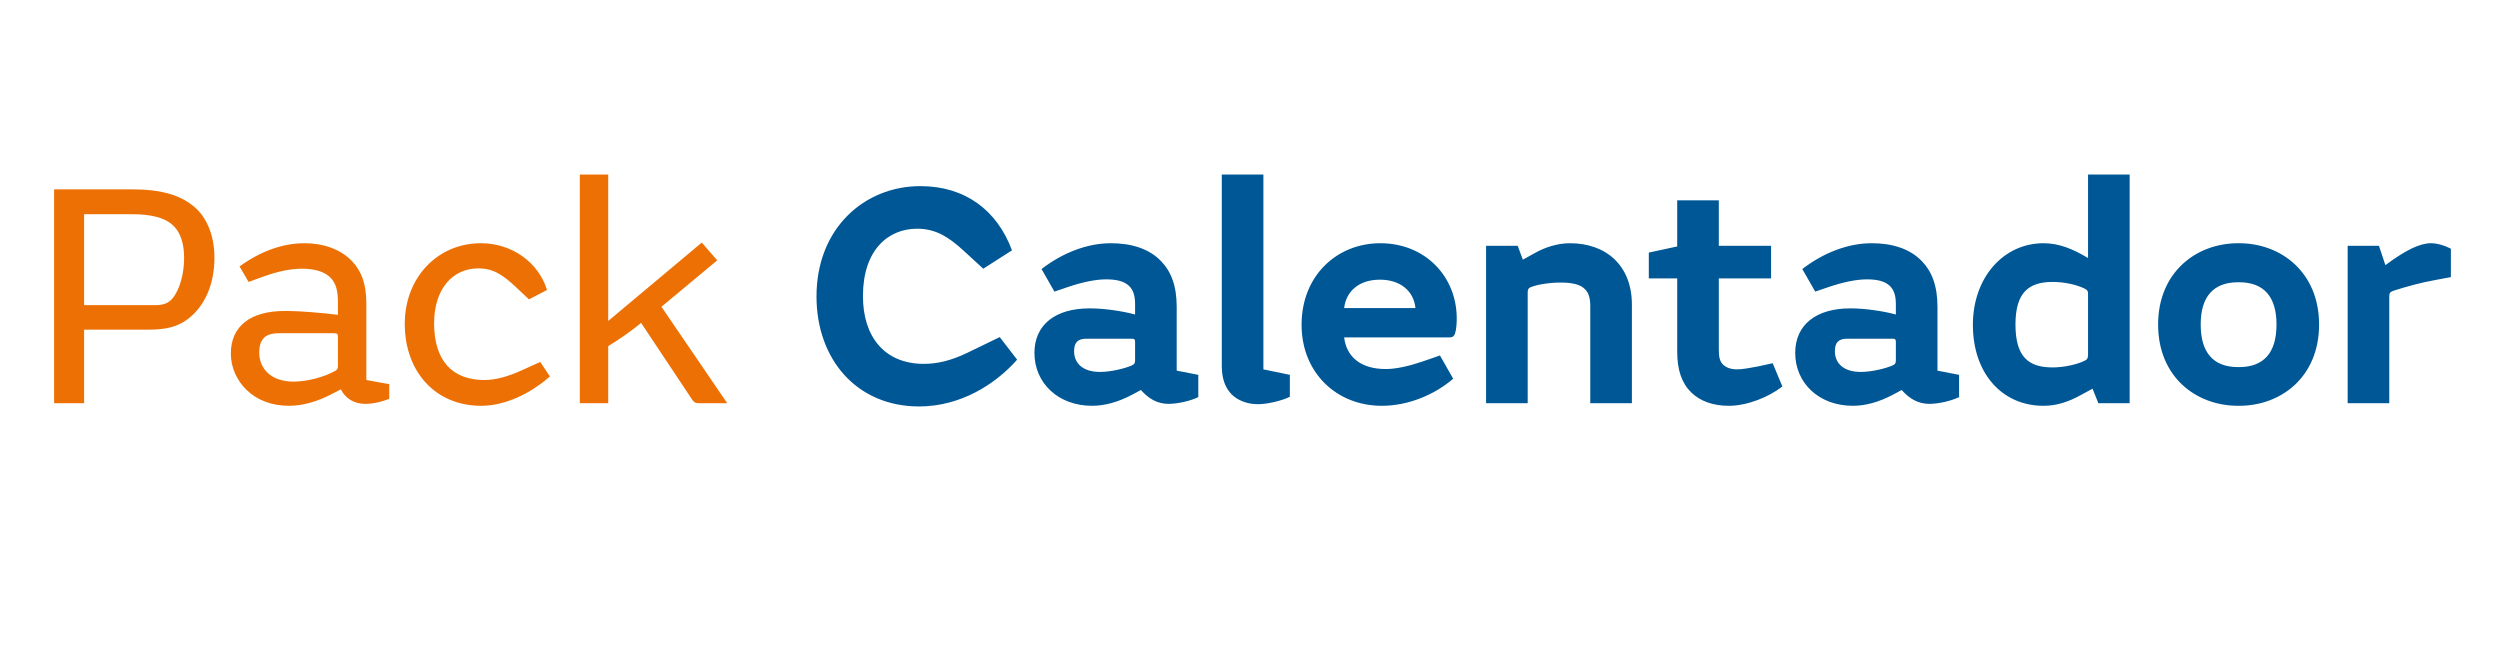<svg width="248" height="64" viewBox="0 0 248 64" fill="none" xmlns="http://www.w3.org/2000/svg">
<path d="M8.344 32.704H14.744C16.984 32.704 18.136 32.192 19.192 31.168C20.536 29.856 21.272 27.872 21.272 25.568C21.272 23.488 20.6 21.792 19.512 20.736C18.008 19.296 15.864 18.784 13.112 18.784H5.368V40H8.344V32.704ZM8.344 21.248H13.048C14.968 21.248 16.408 21.568 17.272 22.464C17.912 23.136 18.264 24.16 18.264 25.6C18.264 27.168 17.816 28.768 17.112 29.6C16.728 30.048 16.28 30.272 15.384 30.272H8.344V21.248ZM33.524 31.232C32.02 31.04 29.748 30.848 28.5 30.848H28.244C24.852 30.848 22.9 32.352 22.9 35.072C22.9 36.48 23.508 37.76 24.468 38.688C25.492 39.68 26.932 40.256 28.692 40.256C30.1 40.256 31.572 39.776 32.756 39.168L33.812 38.624C34.26 39.52 35.124 40.064 36.244 40.064C37.044 40.064 37.972 39.84 38.612 39.552V38.112L36.34 37.696V30.08C36.34 28.096 35.828 26.88 34.932 25.92C33.78 24.704 32.052 24.128 30.196 24.128C28.084 24.128 25.876 24.896 23.764 26.432L24.66 27.968L26.26 27.392C27.508 26.944 28.788 26.656 29.94 26.656C31.22 26.656 32.244 26.944 32.852 27.616C33.3 28.128 33.524 28.768 33.524 29.984V31.232ZM33.524 36.288C33.524 36.576 33.46 36.672 33.236 36.8C32.148 37.408 30.484 37.856 29.108 37.856C26.9 37.856 25.716 36.576 25.716 34.976C25.716 34.304 25.876 33.824 26.196 33.504C26.484 33.216 26.932 33.056 27.7 33.056H33.14C33.46 33.056 33.524 33.152 33.524 33.376V36.288ZM53.592 35.904L51.832 36.704C50.36 37.376 49.144 37.696 48.056 37.696C44.888 37.696 43.064 35.808 43.064 32.064C43.064 28.64 44.92 26.624 47.448 26.624C48.92 26.624 49.88 27.232 51.352 28.64L52.472 29.696L54.264 28.768C53.432 26.048 50.808 24.128 47.704 24.128C43.416 24.128 40.152 27.52 40.152 32.128C40.152 36.8 43.128 40.256 47.736 40.256C50.104 40.256 52.632 39.04 54.552 37.344L53.592 35.904ZM68.687 39.68C68.879 39.936 69.007 40 69.391 40H72.143L65.615 30.432L71.151 25.824L69.615 24.064L60.335 31.84V17.312H57.519V40H60.335V34.336C61.391 33.696 62.639 32.832 63.599 32.032L68.687 39.68Z" fill="#ED7004"/>
<path d="M99.172 33.44L95.94 35.008C94.34 35.776 92.964 36.096 91.652 36.096C87.748 36.096 85.604 33.408 85.604 29.376C85.604 24.832 88.068 22.688 90.98 22.688C92.74 22.688 94.02 23.424 95.588 24.864L97.54 26.656L100.388 24.832C98.916 20.864 95.748 18.464 91.3 18.464C85.764 18.464 80.996 22.624 80.996 29.408C80.996 35.648 84.996 40.32 91.172 40.32C95.236 40.32 98.692 38.176 100.9 35.68L99.172 33.44ZM112.6 31.2C111.32 30.848 109.496 30.592 108.152 30.592H108.056C104.728 30.592 102.616 32.192 102.616 35.008C102.616 37.984 104.952 40.256 108.344 40.256C109.56 40.256 110.904 39.904 112.344 39.136L113.176 38.688C113.944 39.552 114.808 40.064 115.928 40.064C116.792 40.064 118.104 39.776 118.872 39.392V37.184L116.728 36.768V30.432C116.728 28.32 116.152 26.912 115.192 25.92C113.976 24.64 112.184 24.128 110.2 24.128C107.832 24.128 105.4 25.088 103.32 26.688L104.6 28.928L105.912 28.48C107.32 28 108.664 27.712 109.72 27.712C110.776 27.712 111.544 27.904 112.024 28.384C112.408 28.768 112.6 29.312 112.6 30.176V31.2ZM112.6 35.744C112.6 36.064 112.504 36.16 112.184 36.288C111.576 36.544 110.232 36.896 109.112 36.896C107.416 36.896 106.552 36.032 106.552 34.848C106.552 34.016 106.872 33.6 107.768 33.6H112.248C112.536 33.6 112.6 33.664 112.6 33.92V35.744ZM127.953 37.184L125.329 36.64V17.312H121.201V36.288C121.201 37.536 121.521 38.432 122.161 39.104C122.769 39.712 123.697 40.096 124.785 40.096C125.745 40.096 127.185 39.744 127.953 39.36V37.184ZM144.508 31.584C144.508 27.456 141.404 24.128 136.924 24.128C132.668 24.128 129.116 27.296 129.116 32.224C129.116 36.928 132.54 40.256 137.084 40.256C139.676 40.256 142.3 39.168 144.156 37.568L142.844 35.264L141.084 35.872C139.772 36.32 138.492 36.608 137.468 36.608C134.94 36.608 133.564 35.36 133.34 33.472H143.676C144.028 33.472 144.22 33.44 144.348 33.056C144.476 32.64 144.508 32.032 144.508 31.584ZM133.34 30.56C133.532 28.896 134.812 27.744 136.892 27.744C138.94 27.744 140.252 28.896 140.412 30.56H133.34ZM157.755 40H161.883V30.208C161.883 26.368 159.355 24.128 155.739 24.128C154.491 24.128 153.243 24.544 152.283 25.088L151.067 25.76L150.555 24.384H147.419V40H151.547V29.088C151.547 28.8 151.547 28.608 151.867 28.48C152.507 28.224 153.691 28.032 154.779 28.032H154.843C155.995 28.032 156.795 28.224 157.243 28.704C157.595 29.056 157.755 29.568 157.755 30.368V40ZM175.851 36.032L174.379 36.352C173.707 36.48 172.875 36.64 172.331 36.64C171.659 36.64 171.211 36.448 170.923 36.16C170.603 35.84 170.507 35.424 170.507 34.72V27.616H175.691V24.384H170.507V19.872H166.379V24.448L163.562 25.056V27.616H166.379V34.88C166.379 36.704 166.827 38.016 167.786 38.944C168.651 39.776 169.899 40.256 171.499 40.256C173.323 40.256 175.467 39.392 176.811 38.336L175.851 36.032ZM188.069 31.2C186.789 30.848 184.965 30.592 183.621 30.592H183.525C180.197 30.592 178.085 32.192 178.085 35.008C178.085 37.984 180.421 40.256 183.813 40.256C185.029 40.256 186.373 39.904 187.813 39.136L188.645 38.688C189.413 39.552 190.277 40.064 191.397 40.064C192.261 40.064 193.573 39.776 194.341 39.392V37.184L192.197 36.768V30.432C192.197 28.32 191.621 26.912 190.661 25.92C189.445 24.64 187.653 24.128 185.669 24.128C183.301 24.128 180.869 25.088 178.789 26.688L180.069 28.928L181.381 28.48C182.789 28 184.133 27.712 185.189 27.712C186.245 27.712 187.013 27.904 187.493 28.384C187.877 28.768 188.069 29.312 188.069 30.176V31.2ZM188.069 35.744C188.069 36.064 187.973 36.16 187.653 36.288C187.045 36.544 185.701 36.896 184.581 36.896C182.885 36.896 182.021 36.032 182.021 34.848C182.021 34.016 182.341 33.6 183.237 33.6H187.717C188.005 33.6 188.069 33.664 188.069 33.92V35.744ZM207.134 25.6C205.662 24.704 204.254 24.128 202.718 24.128C198.75 24.128 195.71 27.52 195.71 32.224C195.71 37.024 198.59 40.256 202.718 40.256C203.998 40.256 205.182 39.872 206.398 39.2L207.582 38.56L208.158 40H211.262V17.312H207.134V25.6ZM207.134 35.168C207.134 35.52 207.07 35.648 206.814 35.776C206.046 36.16 204.734 36.448 203.614 36.448C201.246 36.448 199.934 35.424 199.934 32.192C199.934 29.056 201.214 27.968 203.614 27.968C204.83 27.968 206.046 28.256 206.814 28.64C207.134 28.8 207.134 28.928 207.134 29.248V35.168ZM230.053 32.192C230.053 27.04 226.309 24.128 222.117 24.128H222.021C217.829 24.128 214.085 27.04 214.085 32.192C214.085 37.376 217.829 40.256 222.021 40.256H222.117C226.309 40.256 230.053 37.376 230.053 32.192ZM225.829 32.192C225.829 34.976 224.581 36.416 222.117 36.416H222.021C219.557 36.416 218.309 34.976 218.309 32.192C218.309 29.44 219.557 28 222.021 28H222.117C224.581 28 225.829 29.44 225.829 32.192ZM243.128 27.488V24.672C242.52 24.352 241.784 24.128 241.144 24.128C240.056 24.128 238.648 24.8 236.632 26.304L235.992 24.384H232.888V40H237.016V29.408C237.016 29.088 237.08 28.96 237.464 28.832C238.68 28.448 239.992 28.064 241.592 27.776L243.128 27.488Z" fill="#005795"/>
</svg>

